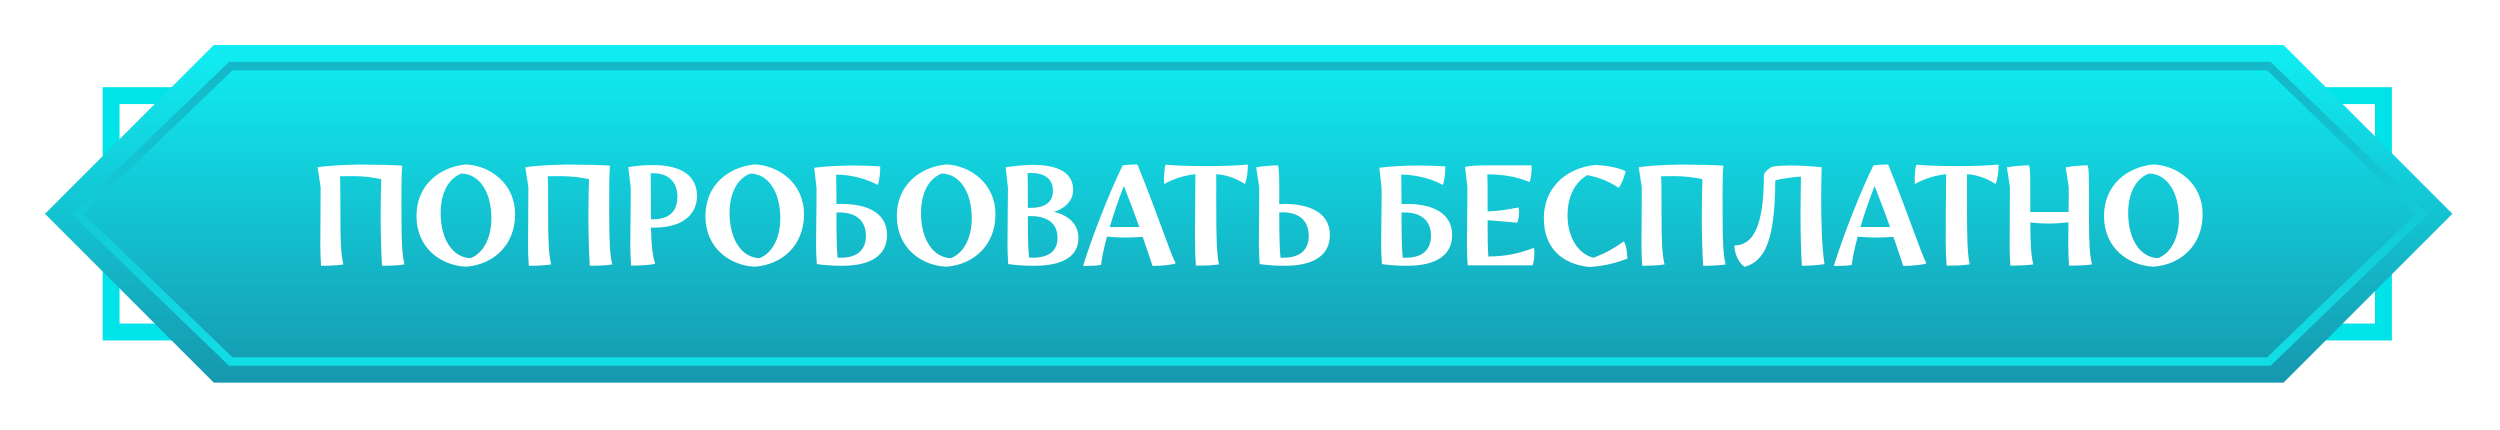 <?xml version="1.0" encoding="UTF-8"?> <svg xmlns="http://www.w3.org/2000/svg" width="378" height="65" viewBox="0 0 378 65" fill="none"><g filter="url(#filter0_d_137_2)"><path d="M16.8 14.459H360.377V50.198H16.8V14.459Z" stroke="#00E3E8" stroke-width="2.553"></path><path d="M32.328 6.8H345.272L370.8 32.328L345.272 57.857H32.328L6.8 32.328L32.328 6.8Z" fill="url(#paint0_linear_137_2)"></path><path d="M343.047 9.992L366.221 32.328L343.047 54.666H34.895L11.72 32.328L34.895 9.992H343.047Z" stroke="url(#paint1_linear_137_2)" stroke-width="1.276"></path><g filter="url(#filter1_d_137_2)"><path d="M47.546 39.186C47.454 38.014 47.431 36.957 47.431 35.901C47.431 32.799 47.477 32.156 47.477 27.308L47.018 24.298C47.799 24.114 51.176 23.884 53.359 23.884C55.519 23.884 58.804 23.953 59.815 24.045C59.769 24.505 59.7 25.676 59.7 27.629V31.328C59.7 35.832 59.815 37.578 60.16 38.979C59.562 39.094 58.345 39.186 56.759 39.186C56.622 36.843 56.553 34.108 56.553 31.535C56.553 29.559 56.599 27.652 56.645 26.09C55.22 25.791 53.91 25.63 52.302 25.63C51.728 25.63 51.084 25.63 50.395 25.653C50.464 26.48 50.464 27.491 50.464 31.328C50.464 35.832 50.579 37.578 50.924 38.979C50.326 39.094 49.04 39.186 47.546 39.186ZM69.462 39.324C65.694 39.163 61.972 36.521 61.972 31.673C61.972 26.94 65.487 24.229 69.485 23.861C73.115 24.045 76.883 26.756 76.883 31.374C76.883 36.199 73.483 39.025 69.462 39.324ZM70.128 38.037C72.035 37.325 73.299 35.05 73.299 32.018C73.299 27.997 71.461 25.286 68.773 25.24C66.843 25.952 65.625 28.135 65.625 31.213C65.625 35.234 67.486 37.945 70.128 38.037ZM78.958 39.186C78.866 38.014 78.843 36.957 78.843 35.901C78.843 32.799 78.889 32.156 78.889 27.308L78.43 24.298C79.211 24.114 82.588 23.884 84.771 23.884C86.931 23.884 90.216 23.953 91.227 24.045C91.181 24.505 91.112 25.676 91.112 27.629V31.328C91.112 35.832 91.227 37.578 91.572 38.979C90.974 39.094 89.757 39.186 88.171 39.186C88.034 36.843 87.965 34.108 87.965 31.535C87.965 29.559 88.011 27.652 88.056 26.09C86.632 25.791 85.322 25.63 83.714 25.63C83.14 25.63 82.496 25.63 81.807 25.653C81.876 26.48 81.876 27.491 81.876 31.328C81.876 35.832 81.991 37.578 82.336 38.979C81.738 39.094 80.452 39.186 78.958 39.186ZM94.415 39.163C94.346 38.037 94.3 36.865 94.3 35.809C94.3 33.097 94.369 31.719 94.369 27.399L94.001 24.275C94.989 24.091 96.276 23.953 97.677 23.953C102.18 23.953 104.386 25.676 104.386 28.64C104.386 31.007 102.755 33.419 97.815 33.419C97.7 33.419 97.562 33.419 97.424 33.396C97.493 36.383 97.7 37.761 98.068 38.887C97.241 39.071 95.747 39.163 94.415 39.163ZM97.424 32.133C97.562 32.156 97.631 32.156 97.7 32.156C100.273 32.156 101.422 30.892 101.422 28.732C101.422 26.434 99.975 25.194 97.792 25.194H97.379C97.401 25.745 97.424 26.848 97.424 32.133ZM113.147 39.324C109.379 39.163 105.657 36.521 105.657 31.673C105.657 26.94 109.172 24.229 113.17 23.861C116.8 24.045 120.568 26.756 120.568 31.374C120.568 36.199 117.168 39.025 113.147 39.324ZM113.813 38.037C115.72 37.325 116.984 35.05 116.984 32.018C116.984 27.997 115.146 25.286 112.458 25.24C110.528 25.952 109.31 28.135 109.31 31.213C109.31 35.234 111.171 37.945 113.813 38.037ZM126.273 29.835C130.271 29.835 133.12 31.282 133.12 34.522C133.12 37.578 130.731 39.186 126.319 39.186C125.308 39.186 123.93 39.14 122.505 38.933C122.413 37.83 122.39 36.865 122.39 35.809C122.39 32.799 122.459 32.064 122.459 27.468L122.115 24.367C123.47 24.16 126.09 24.022 128.111 24.022C129.49 24.022 131.006 24.091 132.086 24.16C132.132 24.711 131.994 26.251 131.719 26.963C130.087 26.09 127.79 25.401 125.423 25.401C125.446 25.952 125.469 28.181 125.469 29.858C125.745 29.858 126.021 29.835 126.273 29.835ZM126.113 37.968C128.64 37.968 129.926 36.751 129.926 34.66C129.926 32.431 128.502 31.122 125.952 31.122H125.469C125.469 35.234 125.538 36.865 125.653 37.968H126.113ZM142.091 39.324C138.323 39.163 134.601 36.521 134.601 31.673C134.601 26.94 138.116 24.229 142.114 23.861C145.744 24.045 149.512 26.756 149.512 31.374C149.512 36.199 146.112 39.025 142.091 39.324ZM142.757 38.037C144.664 37.325 145.928 35.05 145.928 32.018C145.928 27.997 144.09 25.286 141.402 25.24C139.472 25.952 138.254 28.135 138.254 31.213C138.254 35.234 140.115 37.945 142.757 38.037ZM155.355 39.186C154.298 39.186 152.897 39.14 151.449 38.933C151.357 37.83 151.334 36.865 151.334 35.809C151.334 33.029 151.38 31.213 151.403 27.399L151.059 24.275C152.575 24.068 154.068 23.93 155.171 23.93C159.1 23.93 161.26 25.171 161.26 27.721C161.26 29.077 160.364 30.409 158.365 31.03C160.617 31.558 162.064 32.96 162.064 34.959C162.064 38.083 159.169 39.186 155.355 39.186ZM154.413 30.409C154.528 30.432 154.643 30.432 154.758 30.432C157.147 30.432 158.204 29.467 158.204 27.836C158.204 25.952 156.826 25.148 154.873 25.148C154.712 25.148 154.528 25.171 154.367 25.171C154.39 25.722 154.413 26.48 154.413 30.409ZM154.597 37.945C154.781 37.968 154.942 37.968 155.125 37.968C157.423 37.968 158.893 37.072 158.893 34.959C158.893 32.661 157.262 31.673 154.781 31.673C154.666 31.673 154.528 31.673 154.413 31.696C154.413 35.717 154.482 36.843 154.597 37.945ZM176.761 38.818C176.232 39.048 174.532 39.209 173.268 39.209C172.786 37.807 172.303 36.314 171.775 34.821C170.856 34.867 169.96 34.913 169.041 34.913C168.168 34.913 167.295 34.867 166.376 34.775C165.916 36.475 165.595 37.968 165.48 39.048C165.066 39.163 163.917 39.209 163.182 39.209C162.998 39.209 162.86 39.209 162.769 39.186C164.193 34.568 166.904 27.721 168.742 24.022C169.087 23.93 170.465 23.861 170.971 23.861C173.912 31.053 175.865 37.095 176.761 38.818ZM166.789 33.327H171.269C170.534 31.282 169.753 29.192 168.926 27.124C168.122 29.169 167.387 31.328 166.789 33.327ZM179.819 39.163C179.727 38.014 179.681 36.751 179.681 35.487C179.681 32.408 179.704 29.284 179.75 25.332C178.142 25.515 176.556 25.975 175.017 26.825C174.994 26.641 174.994 26.434 174.994 26.205C174.994 25.378 175.086 24.344 175.224 23.907C177.2 24.068 179.359 24.114 181.358 24.114C183.403 24.114 185.632 24.068 187.677 23.884C187.677 24.987 187.539 26.067 187.24 26.825C185.816 25.929 184.529 25.47 182.898 25.332V30.271C182.898 34.798 182.967 37.578 183.311 38.979C182.783 39.048 181.841 39.163 180.393 39.163H179.819ZM193.229 29.835C196.583 29.835 200.076 30.915 200.076 34.522C200.076 37.578 197.663 39.186 193.275 39.186C192.287 39.186 190.908 39.14 189.461 38.933C189.369 37.83 189.346 36.865 189.346 35.809C189.346 33.12 189.392 31.374 189.392 27.308L188.933 24.298C189.966 24.114 191.368 23.999 192.241 23.999C192.356 24.459 192.425 25.24 192.425 27.629V29.881C192.701 29.858 192.953 29.835 193.229 29.835ZM193.068 37.968C195.182 37.968 196.882 37.095 196.882 34.66C196.882 32.293 195.366 31.099 192.884 31.099C192.746 31.099 192.586 31.099 192.425 31.122C192.425 35.119 192.494 36.819 192.609 37.968H193.068ZM211.714 29.835C215.712 29.835 218.561 31.282 218.561 34.522C218.561 37.578 216.171 39.186 211.76 39.186C210.749 39.186 209.37 39.14 207.946 38.933C207.854 37.83 207.831 36.865 207.831 35.809C207.831 32.799 207.9 32.064 207.9 27.468L207.555 24.367C208.911 24.16 211.53 24.022 213.552 24.022C214.931 24.022 216.447 24.091 217.527 24.16C217.573 24.711 217.435 26.251 217.159 26.963C215.528 26.09 213.23 25.401 210.864 25.401C210.887 25.952 210.91 28.181 210.91 29.858C211.185 29.858 211.461 29.835 211.714 29.835ZM211.553 37.968C214.08 37.968 215.367 36.751 215.367 34.66C215.367 32.431 213.943 31.122 211.392 31.122H210.91C210.91 35.234 210.979 36.865 211.094 37.968H211.553ZM230.932 36.475C230.978 36.682 231.001 36.98 231.001 37.279C231.001 37.945 230.909 38.772 230.702 39.117H220.915C220.823 37.968 220.8 36.957 220.8 35.901C220.8 32.799 220.869 32.156 220.869 27.308L220.524 24.229C221.305 24.045 222.868 23.999 223.718 23.999H230.564C230.587 24.114 230.587 24.206 230.587 24.344C230.587 25.102 230.472 25.998 230.289 26.526C228.129 25.63 226.084 25.378 223.878 25.355C223.901 25.883 223.924 26.595 223.924 27.629V30.961C225.556 30.915 226.865 30.708 228.611 30.363C228.657 30.547 228.68 30.8 228.68 31.053C228.68 31.65 228.588 32.362 228.382 32.661L223.924 32.293C223.924 34.821 223.947 36.613 224.039 37.785C226.75 37.739 228.428 37.394 230.932 36.475ZM239.365 39.37C235.276 38.979 232.427 36.567 232.427 31.995C232.427 27.744 235.345 24.505 240.17 23.93C242.191 24.045 243.57 24.344 244.788 24.872C244.719 25.378 244.259 26.733 243.754 27.399C242.214 26.412 241.066 25.929 239.021 25.47C237.16 26.526 236.011 28.64 236.011 31.581C236.011 34.775 237.55 37.394 239.94 37.968C241.732 37.302 243.133 36.498 244.535 35.487C244.949 36.245 245.063 37.555 245.063 38.106C243.317 38.749 241.824 39.186 239.365 39.37ZM247.304 39.186C247.212 38.014 247.189 36.957 247.189 35.901C247.189 32.799 247.235 32.156 247.235 27.308L246.775 24.298C247.557 24.114 250.934 23.884 253.117 23.884C255.276 23.884 258.562 23.953 259.573 24.045C259.527 24.505 259.458 25.676 259.458 27.629V31.328C259.458 35.832 259.573 37.578 259.917 38.979C259.32 39.094 258.102 39.186 256.517 39.186C256.379 36.843 256.31 34.108 256.31 31.535C256.31 29.559 256.356 27.652 256.402 26.09C254.978 25.791 253.668 25.63 252.06 25.63C251.485 25.63 250.842 25.63 250.153 25.653C250.222 26.48 250.222 27.491 250.222 31.328C250.222 35.832 250.337 37.578 250.681 38.979C250.084 39.094 248.797 39.186 247.304 39.186ZM262.783 39.347C261.864 38.749 261.267 37.348 261.244 36.107C264.024 36.107 265.701 33.327 265.701 25.47C265.701 25.056 266.666 24.229 267.172 24.16C267.861 24.068 268.78 24.022 269.791 24.022C271.215 24.022 272.984 24.137 274.432 24.275C274.386 25.814 274.363 27.537 274.363 29.192C274.363 32.937 274.501 36.728 274.868 38.933C274.064 39.071 272.686 39.186 271.445 39.186C271.307 37.164 271.238 34.2 271.238 31.466C271.238 29.329 271.284 27.331 271.307 25.699C270.227 25.768 268.32 25.998 267.424 26.297C267.378 35.395 265.839 38.497 262.783 39.347ZM290.27 38.818C289.742 39.048 288.041 39.209 286.778 39.209C286.295 37.807 285.813 36.314 285.284 34.821C284.365 34.867 283.469 34.913 282.55 34.913C281.677 34.913 280.804 34.867 279.885 34.775C279.426 36.475 279.104 37.968 278.989 39.048C278.575 39.163 277.427 39.209 276.691 39.209C276.508 39.209 276.37 39.209 276.278 39.186C277.702 34.568 280.414 27.721 282.252 24.022C282.596 23.93 283.975 23.861 284.48 23.861C287.421 31.053 289.374 37.095 290.27 38.818ZM280.299 33.327H284.779C284.044 31.282 283.262 29.192 282.435 27.124C281.631 29.169 280.896 31.328 280.299 33.327ZM293.328 39.163C293.236 38.014 293.19 36.751 293.19 35.487C293.19 32.408 293.213 29.284 293.259 25.332C291.651 25.515 290.066 25.975 288.526 26.825C288.503 26.641 288.503 26.434 288.503 26.205C288.503 25.378 288.595 24.344 288.733 23.907C290.709 24.068 292.869 24.114 294.868 24.114C296.912 24.114 299.141 24.068 301.186 23.884C301.186 24.987 301.048 26.067 300.749 26.825C299.325 25.929 298.038 25.47 296.407 25.332V30.271C296.407 34.798 296.476 37.578 296.821 38.979C296.292 39.048 295.35 39.163 293.903 39.163H293.328ZM314.849 31.328C314.849 35.832 314.964 37.578 315.308 38.979C314.458 39.117 313.286 39.163 311.839 39.163C311.747 38.014 311.724 36.957 311.724 35.901C311.724 34.522 311.747 33.626 311.747 32.615C310.667 32.73 309.702 32.799 308.737 32.799C307.864 32.799 306.968 32.753 305.98 32.638C306.003 36.176 306.118 37.716 306.44 38.979C305.613 39.094 304.303 39.163 302.97 39.163C302.878 38.014 302.855 36.957 302.855 35.901C302.855 32.799 302.901 32.156 302.901 27.308L302.442 24.298C303.476 24.114 304.923 23.999 305.796 23.999C305.934 24.459 305.98 25.24 305.98 27.629V31.053H311.77C311.793 30.111 311.793 28.962 311.793 27.308L311.333 24.298C312.344 24.114 313.792 23.999 314.665 23.999C314.803 24.459 314.849 25.24 314.849 27.629V31.328ZM324.617 39.324C320.849 39.163 317.127 36.521 317.127 31.673C317.127 26.94 320.642 24.229 324.64 23.861C328.27 24.045 332.038 26.756 332.038 31.374C332.038 36.199 328.638 39.025 324.617 39.324ZM325.283 38.037C327.19 37.325 328.454 35.05 328.454 32.018C328.454 27.997 326.616 25.286 323.928 25.24C321.998 25.952 320.78 28.135 320.78 31.213C320.78 35.234 322.641 37.945 325.283 38.037Z" fill="white"></path></g></g><defs><filter id="filter0_d_137_2" x="4.86374e-05" y="-1.23978e-05" width="377.6" height="64.657" filterUnits="userSpaceOnUse" color-interpolation-filters="sRGB"><feFlood flood-opacity="0" result="BackgroundImageFix"></feFlood><feColorMatrix in="SourceAlpha" type="matrix" values="0 0 0 0 0 0 0 0 0 0 0 0 0 0 0 0 0 0 127 0" result="hardAlpha"></feColorMatrix><feOffset></feOffset><feGaussianBlur stdDeviation="3.4"></feGaussianBlur><feComposite in2="hardAlpha" operator="out"></feComposite><feColorMatrix type="matrix" values="0 0 0 0 0.063 0 0 0 0 0.934 0 0 0 0 0.952 0 0 0 1 0"></feColorMatrix><feBlend mode="normal" in2="BackgroundImageFix" result="effect1_dropShadow_137_2"></feBlend><feBlend mode="normal" in="SourceGraphic" in2="effect1_dropShadow_137_2" result="shape"></feBlend></filter><filter id="filter1_d_137_2" x="47.018" y="23.861" width="286.02" height="16.509" filterUnits="userSpaceOnUse" color-interpolation-filters="sRGB"><feFlood flood-opacity="0" result="BackgroundImageFix"></feFlood><feColorMatrix in="SourceAlpha" type="matrix" values="0 0 0 0 0 0 0 0 0 0 0 0 0 0 0 0 0 0 127 0" result="hardAlpha"></feColorMatrix><feOffset dx="1" dy="1"></feOffset><feComposite in2="hardAlpha" operator="out"></feComposite><feColorMatrix type="matrix" values="0 0 0 0 0 0 0 0 0 0 0 0 0 0 0 0 0 0 0.5 0"></feColorMatrix><feBlend mode="normal" in2="BackgroundImageFix" result="effect1_dropShadow_137_2"></feBlend><feBlend mode="normal" in="SourceGraphic" in2="effect1_dropShadow_137_2" result="shape"></feBlend></filter><linearGradient id="paint0_linear_137_2" x1="202.8" y1="6.8" x2="202.8" y2="57.857" gradientUnits="userSpaceOnUse"><stop stop-color="#10EEF3"></stop><stop offset="1" stop-color="#1698AF"></stop></linearGradient><linearGradient id="paint1_linear_137_2" x1="175.753" y1="75.089" x2="175.753" y2="-28.302" gradientUnits="userSpaceOnUse"><stop stop-color="#10EEF3"></stop><stop offset="1" stop-color="#1698AF"></stop></linearGradient></defs></svg> 